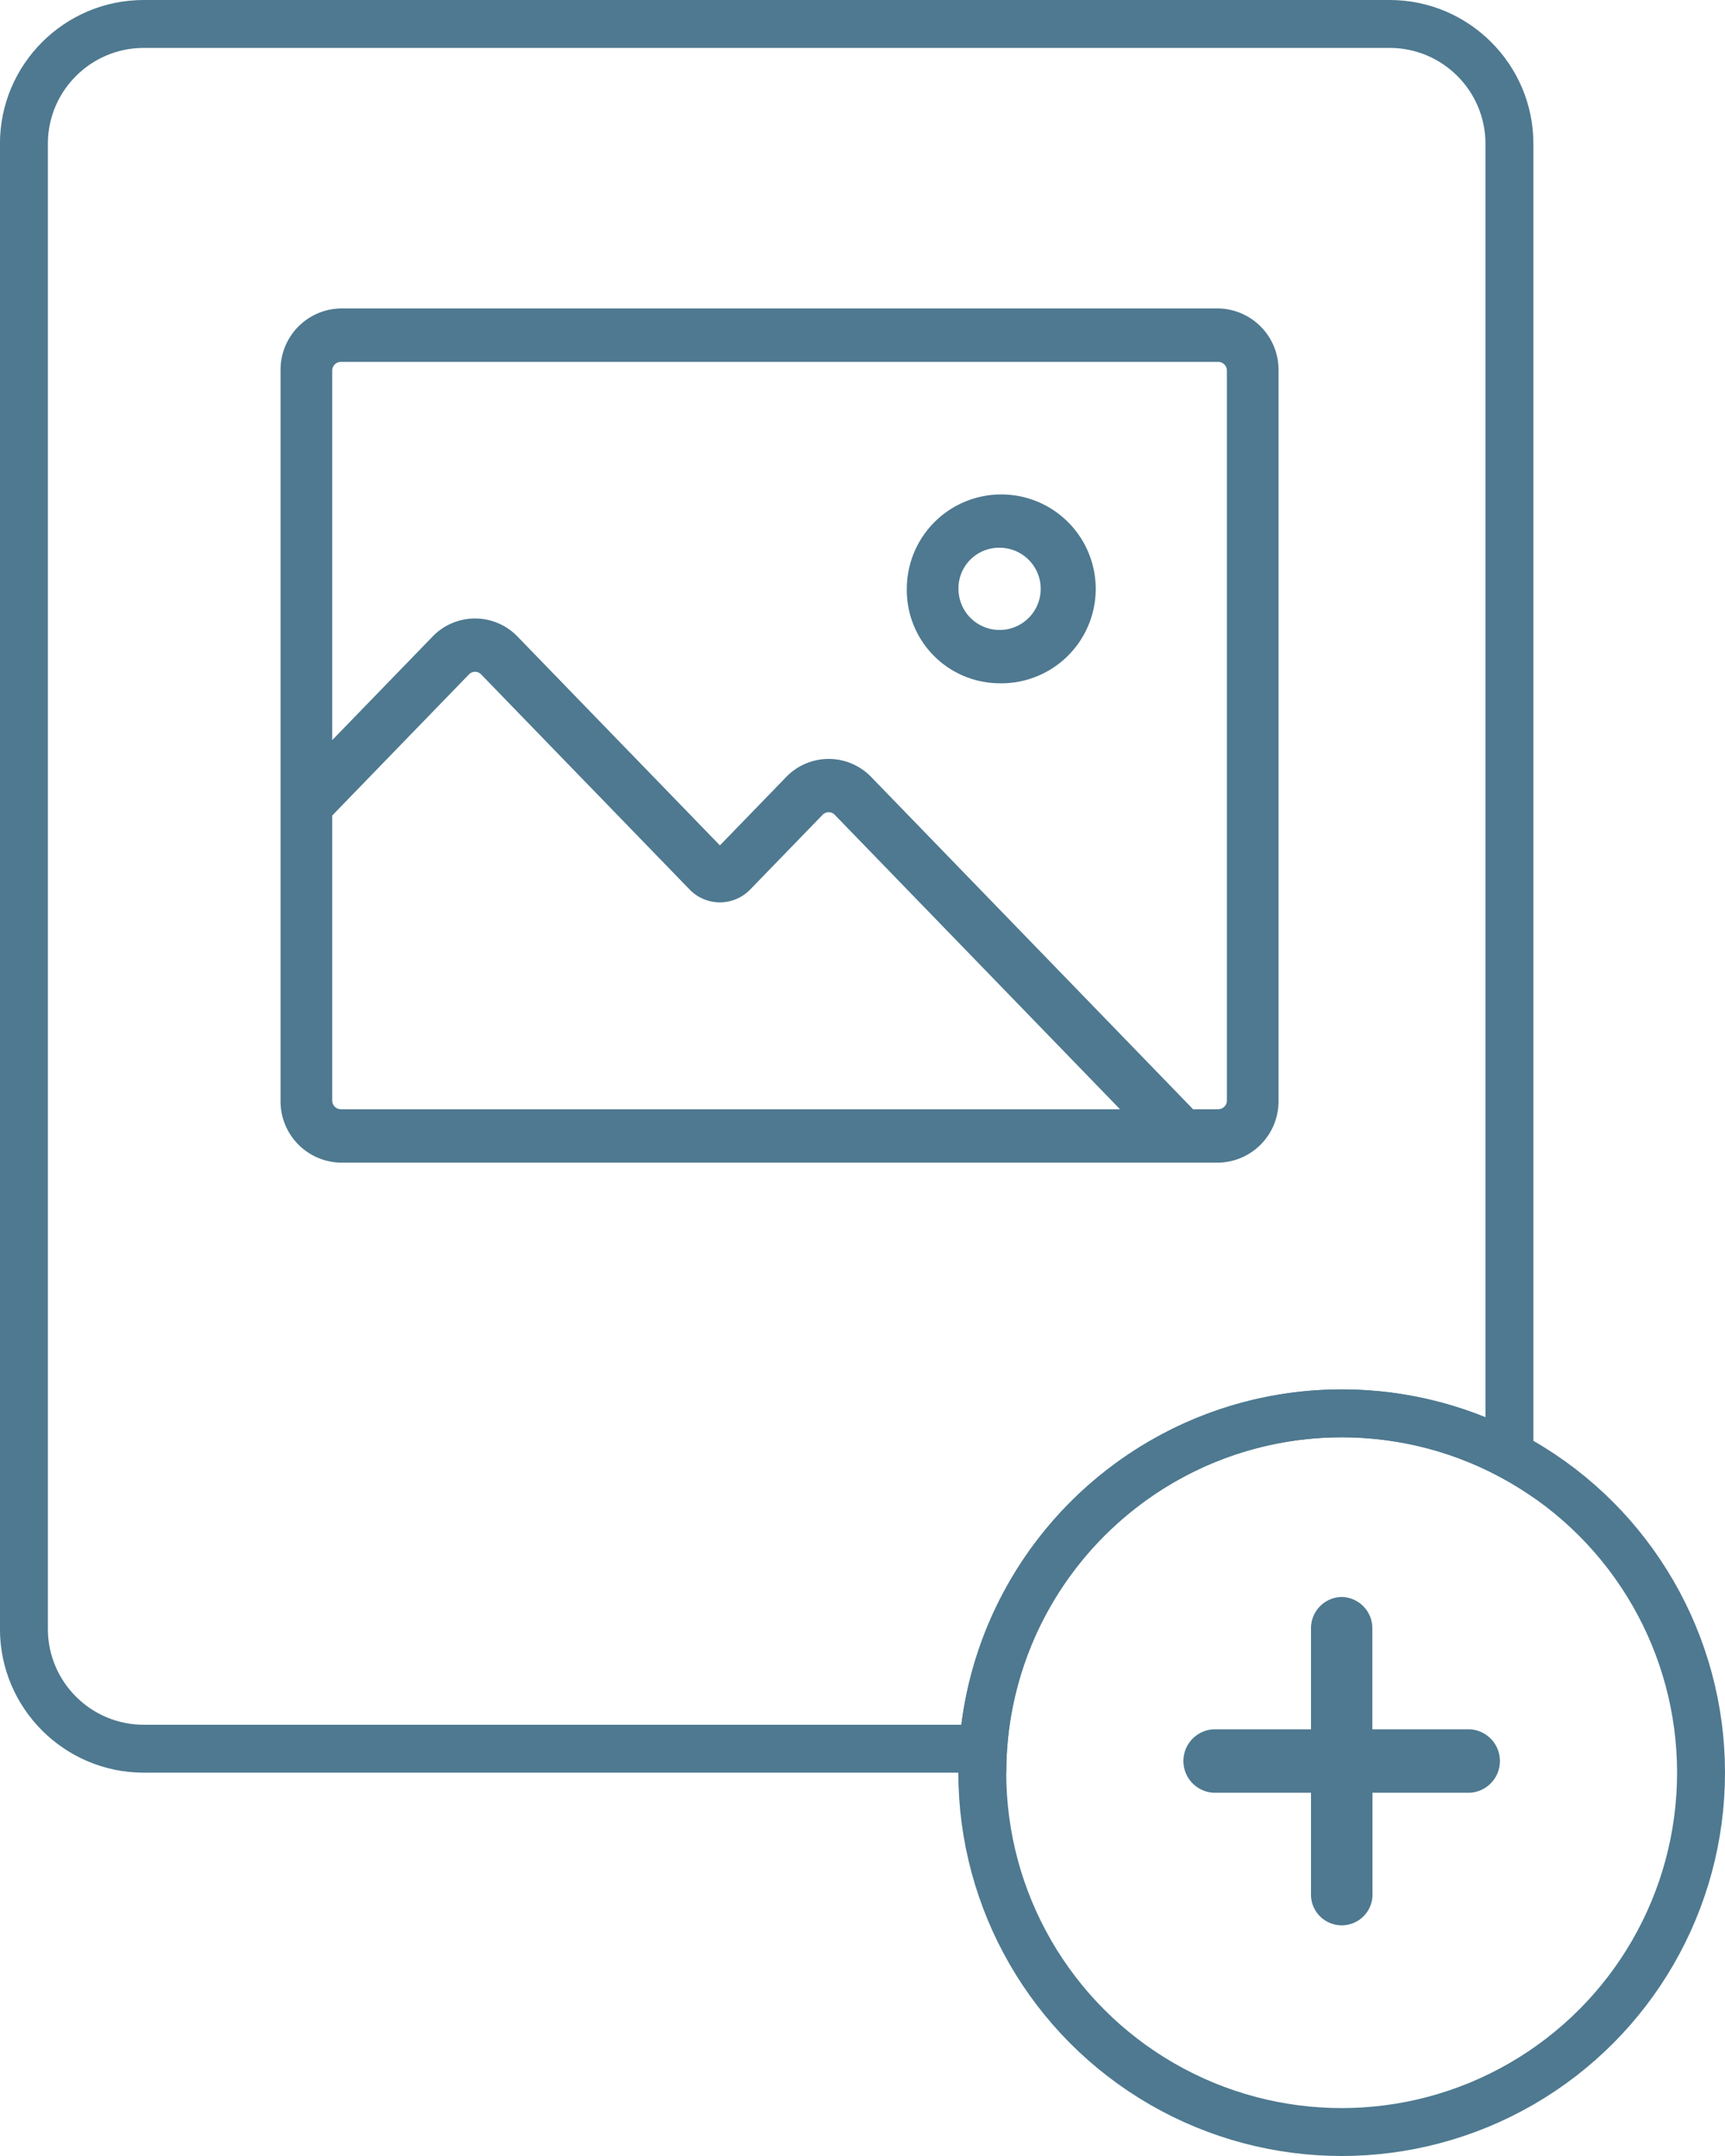 <svg xmlns="http://www.w3.org/2000/svg" width="36" height="45" viewBox="0 0 36 45">
  <g id="picture" transform="translate(-48.037 0.187)" opacity="0.695">
    <path id="Path_3500" data-name="Path 3500" d="M118.733,103.054V87.825a1.28,1.28,0,0,0-1.258-1.3H99.164a1.28,1.28,0,0,0-1.258,1.3v15.229a1.28,1.28,0,0,0,1.258,1.3h18.312A1.28,1.28,0,0,0,118.733,103.054Zm-19.749,0V97.109l2.854-2.946a.176.176,0,0,1,.254,0l2.332,2.407.762-.787-2.332-2.407a1.23,1.23,0,0,0-1.778,0l-2.092,2.159v-7.71a.183.183,0,0,1,.18-.185h18.312a.183.183,0,0,1,.18.185v15.229a.183.183,0,0,1-.18.185h-.526l-6.715-6.932a1.232,1.232,0,0,0-1.779,0l-1.381,1.425-1.89-1.951-.762.787,2.017,2.082a.879.879,0,0,0,1.27,0l1.508-1.556a.176.176,0,0,1,.254,0l5.953,6.145H99.164A.183.183,0,0,1,98.984,103.054Z" transform="translate(-44.014 -80.274)" fill="#003e5f"/>
    <path id="Path_3502" data-name="Path 3502" d="M344.626,389.109a.652.652,0,0,0-.642.662v2.1h-2.036a.663.663,0,0,0,0,1.324h2.036v2.1a.642.642,0,1,0,1.283,0v-2.1H347.3a.663.663,0,0,0,0-1.324h-2.036v-2.1A.652.652,0,0,0,344.626,389.109Z" transform="translate(-268.587 -355.964)" fill="#003e5f"/>
    <path id="Path_3505" data-name="Path 3505" d="M281.614,142.517a1.971,1.971,0,1,0-1.909-1.971A1.943,1.943,0,0,0,281.614,142.517Zm0-2.828a.858.858,0,1,1-.831.858A.846.846,0,0,1,281.614,139.689Z" transform="translate(-212.743 -128.443)" fill="#003e5f"/>
    <g id="Ellipse_269" data-name="Ellipse 269" transform="translate(68.037 28.813)" fill="none" stroke="#003e5f" stroke-width="1">
      <circle cx="8" cy="8" r="8" stroke="none"/>
      <circle cx="8" cy="8" r="7.5" fill="none"/>
    </g>
    <g id="Subtraction_2" data-name="Subtraction 2" transform="translate(-11637 -127)" fill="none">
      <path d="M11706.037,163.812h-18a3,3,0,0,1-3-3v-31a3,3,0,0,1,3-3h26a3,3,0,0,1,3,3v28.254a7,7,0,0,0-11,5.744Z" stroke="none"/>
      <path d="M 11705.1 162.812 C 11705.592 158.871 11708.965 155.812 11713.038 155.812 C 11714.078 155.812 11715.093 156.01 11716.038 156.393 L 11716.038 129.813 C 11716.038 128.71 11715.141 127.813 11714.038 127.813 L 11688.036 127.813 C 11686.934 127.813 11686.036 128.71 11686.036 129.813 L 11686.036 160.812 C 11686.036 161.915 11686.934 162.812 11688.036 162.812 L 11705.1 162.812 M 11706.037 163.812 L 11688.036 163.812 C 11686.382 163.812 11685.036 162.466 11685.036 160.812 L 11685.036 129.813 C 11685.036 128.159 11686.382 126.813 11688.036 126.813 L 11714.038 126.813 C 11715.692 126.813 11717.038 128.159 11717.038 129.813 L 11717.038 158.067 C 11715.861 157.246 11714.479 156.812 11713.038 156.812 C 11709.178 156.812 11706.037 159.952 11706.037 163.811 L 11706.037 163.812 Z" stroke="none" fill="#003e5f"/>
    </g>
  </g>
</svg>
